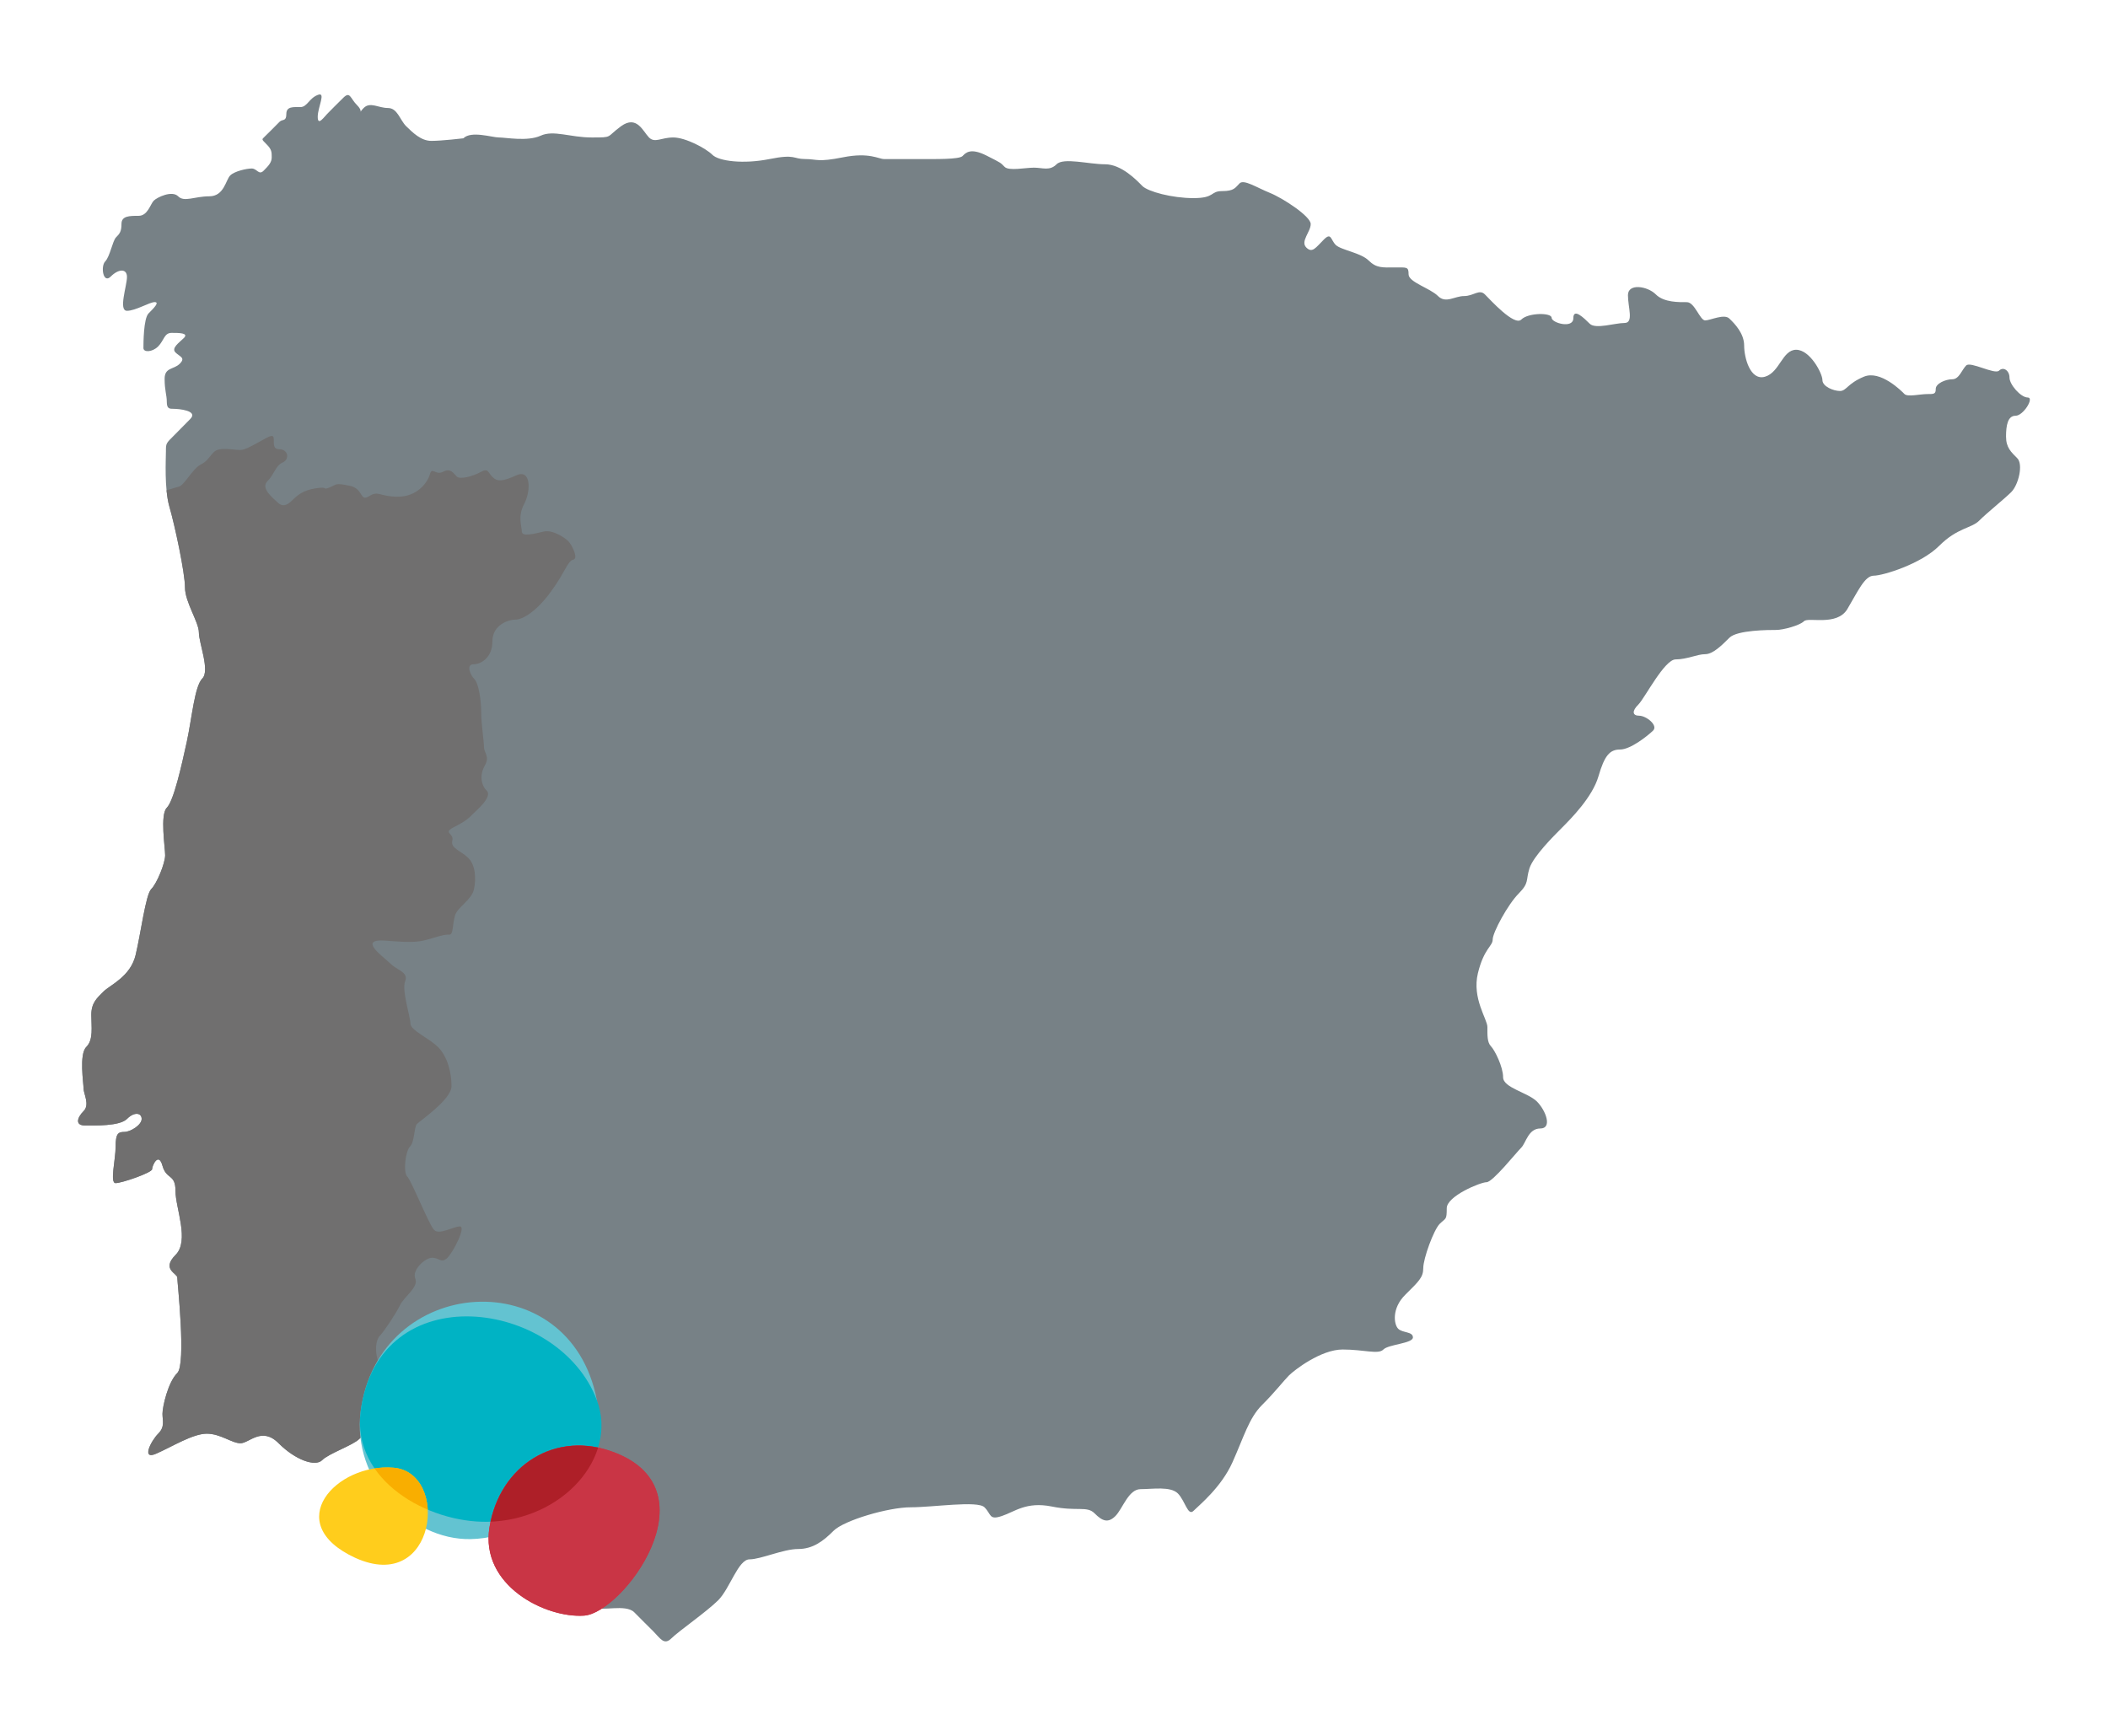 <?xml version="1.0" encoding="utf-8"?>
<!-- Generator: Adobe Illustrator 16.0.4, SVG Export Plug-In . SVG Version: 6.00 Build 0)  -->
<!DOCTYPE svg PUBLIC "-//W3C//DTD SVG 1.1//EN" "http://www.w3.org/Graphics/SVG/1.1/DTD/svg11.dtd">
<svg version="1.1" id="MAPAS" xmlns:x="http://ns.adobe.com/Extensibility/1.0/" xmlns:i="http://ns.adobe.com/AdobeIllustrator/10.0/" xmlns:graph="http://ns.adobe.com/Graphs/1.0/"
	 xmlns="http://www.w3.org/2000/svg" xmlns:xlink="http://www.w3.org/1999/xlink" xmlns:a="http://ns.adobe.com/AdobeSVGViewerExtensions/3.0/"
	 x="0px" y="0px" width="270px" height="222.353px" viewBox="0 0 270 222.353" enable-background="new 0 0 270 222.353"
	 xml:space="preserve">
<g>
	<g>
		<g>
			<path fill="#778186" d="M180.416,35.138c0-0.996-0.216-0.878-1.773-0.878c-1.558,0-2.322,0.11-3.339-0.887
				c-0.988-0.997-3.549-1.342-4.219-2.001c-0.666-0.665-0.557-1.668-1.543-0.665c-1.005,1-1.454,1.771-2.224,1
				c-0.793-0.785,0.563-2.003,0.563-3.009c0-0.996-3.571-3.32-5.229-3.991c-1.669-0.669-3.336-1.78-3.885-1.217
				c-0.554,0.548-0.675,0.988-2.232,0.988s-0.882,0.899-3.661,0.899c-2.773,0-5.827-0.836-6.557-1.55
				c-0.718-0.735-2.672-2.784-4.775-2.784c-2.092,0-5.33-0.896-6.212,0c-0.891,0.886-1.79,0.433-2.894,0.433
				c-1.112,0-3.212,0.453-3.761-0.103c-0.563-0.558-0.345-0.445-2.345-1.458c-2.002-0.996-2.618-0.375-3.04,0.074
				c-0.459,0.45-3.517,0.384-5.405,0.384c-1.888,0-3.997,0-4.666,0c-0.664,0-1.882-0.891-5.224-0.226
				c-3.327,0.668-3.327,0.226-4.881,0.226c-1.555,0-1.21-0.671-4.546,0c-3.341,0.67-6.505,0.282-7.333-0.555
				c-0.842-0.833-3.442-2.209-4.994-2.209c-1.563,0-2.348,0.756-3.115,0c-0.776-0.799-1.563-2.893-3.566-1.45
				c-1.985,1.45-0.988,1.45-3.767,1.45c-2.778,0-4.89-0.991-6.548-0.225c-1.675,0.765-4.454,0.225-5.341,0.225
				c-0.879,0-3.56-0.894-4.551,0.108c0,0-2.77,0.329-4.101,0.329c-1.342,0-2.388-1.071-3.238-1.888
				c-0.816-0.834-1.106-2.324-2.333-2.324c-1.204,0-2.27-0.836-3.1,0c-0.831,0.816,0.086,0.573-0.831-0.347
				c-0.922-0.91-0.888-1.879-1.83-0.91c-0.963,0.957-1.299,1.281-1.848,1.848c-0.563,0.535-1.374,1.812-1.374,0.535
				c0-1.241,1.106-3.255,0-2.797c-1.118,0.43-1.348,1.556-2.229,1.556c-0.885,0-1.793-0.113-1.793,0.884
				c0,0.996-0.474,0.621-0.865,0.996c-0.391,0.395-1.109,1.116-1.109,1.116s-0.5,0.495-0.845,0.833
				c-0.328,0.327-0.376,0.274,0.296,0.946c0.652,0.651,0.652,0.987,0.652,1.665c0,0.655-0.434,1.101-1.043,1.713
				c-0.618,0.61-0.839-0.287-1.517-0.287c-0.652,0-2.215,0.343-2.761,0.897c-0.563,0.557-0.776,2.665-2.676,2.665
				c-1.885,0-3.218,0.787-3.988,0c-0.781-0.784-2.672,0.113-3.123,0.555c-0.44,0.442-0.768,1.945-1.942,1.945
				c-1.155,0-2.192,0-2.192,1.03c0,1.024-0.262,1.277-0.704,1.734c-0.442,0.456-0.773,2.45-1.382,3.077
				c-0.609,0.619-0.268,2.939,0.721,1.925c0.997-0.991,2.068-1.03,2.068,0.066c0,1.114-1.129,4.334,0,4.334
				c1.104,0,2.894-1.113,3.546-1.113c0.664,0-0.115,0.777-0.782,1.446c-0.655,0.665-0.655,3.884-0.655,4.443
				c0,0.557,1.109,0.557,1.888-0.217c0.767-0.78,0.767-1.732,1.718-1.732c0.937,0,2.212,0,1.586,0.644
				c-0.649,0.632-1.646,1.306-1.089,1.862c0.549,0.554,1.333,0.666,0.549,1.445c-0.77,0.772-1.939,0.448-1.939,1.934
				c0,1.508,0.279,2.062,0.279,2.945c0,0.898,0.333,0.898,0.891,0.898c0.563,0,3.215,0.212,2.103,1.315
				c-1.115,1.122-0.994,1.009-2.045,2.071c-1.061,1.044-1.061,1.044-1.061,2.038c0,1.002-0.224,4.776,0.445,7.114
				c0.681,2.33,1.994,8.454,1.994,10.335c0,1.888,1.779,4.445,1.779,5.77c0,1.344,1.442,4.889,0.445,5.891
				c-0.994,0.994-1.322,4.989-1.994,8.121c-0.678,3.091-1.667,7.538-2.557,8.438c-0.891,0.883-0.213,5.086-0.213,6.089
				c0,1.004-1.054,3.623-1.793,4.342c-0.709,0.736-1.322,5.666-1.991,8.438c-0.661,2.779-3.284,3.842-4.112,4.676
				c-0.827,0.825-1.563,1.438-1.563,2.987c0,1.559,0.296,3.174-0.644,4.114c-0.942,0.941-0.345,4.659-0.345,5.338
				c0,0.654,0.825,2.062,0,2.879c-0.833,0.833-1.112,1.836,0.172,1.836c1.273,0,4.428,0.11,5.387-0.836
				c0.94-0.951,1.879-0.788,1.879,0c0,0.781-1.437,1.666-2.221,1.666c-0.787,0-1.112,0.21-1.112,1.877c0,1.67-0.773,4.68,0,4.68
				c0.784,0,4.672-1.342,4.672-1.782c0-0.442,0.819-2.274,1.328-0.442c0.514,1.828,1.667,0.997,1.667,3.22
				c0,2.224,1.833,6.393,0,8.209c-1.833,1.848,0.23,2.353,0.23,2.894c0,0.559,1.161,11.066,0,12.228
				c-1.181,1.152-1.896,4.315-1.896,5.215c0,0.891,0.342,1.658-0.549,2.553c-0.902,0.9-2.224,3.449-0.23,2.549
				c2.006-0.883,4.667-2.549,6.451-2.549c1.768,0,3.216,1.227,4.319,1.227c1.109,0,2.727-2.178,4.884,0
				c2.175,2.176,4.695,3.023,5.563,2.176c0.856-0.871,3.945-1.9,4.775-2.732c0.836-0.834,3.654-2.332,7.108-2.332
				c3.448,0,4.994-0.891,8.321,1.219c3.336,2.109,6.459,2.992,7.12,5.112c0.669,2.106,1.167,5.826,2.672,7.33
				c1.488,1.497,2.879,1.879,2.879,2.78c0,0.883-0.885,0.769,0,2.778c0.888,1.986,1.601,4.054,2.221,4.659
				c0.615,0.608,3.778-0.439,4.891,0.663c1.103,1.104,1.543,1.561,2.445,2.444c0.891,0.897,1.371,1.834,2.319,0.897
				c0.957-0.948,4.505-3.396,6-4.886c1.506-1.521,2.56-5.232,4.008-5.232c1.437,0,4.325-1.324,6.218-1.324
				c1.891,0,3.221-1.008,4.545-2.338c1.333-1.332,7.008-3.007,9.884-3.007c2.888,0,8.56-0.884,9.441,0
				c0.899,0.895,0.563,1.684,2.23,1.116c1.664-0.548,3.109-1.87,6.387-1.216c3.279,0.668,4.497-0.114,5.491,0.881
				c0.997,1,1.727,1.276,2.669,0.335c0.939-0.957,1.667-3.439,3.224-3.439c1.549,0,3.827-0.395,4.775,0.555
				c0.931,0.948,1.276,2.945,1.997,2.224c0.727-0.727,3.557-3.008,4.994-6.228c1.448-3.225,2.109-5.66,3.779-7.326
				c1.675-1.667,2.729-3.058,3.438-3.774c0.721-0.722,4.115-3.338,6.885-3.338c2.784,0,4.568,0.67,5.224,0
				c0.661-0.671,3.784-0.767,3.784-1.553c0-0.768-1.342-0.555-1.888-1.109c-0.558-0.559-0.842-2.61,0.891-4.333
				c1.727-1.722,2.322-2.224,2.322-3.436c0-1.226,1.333-4.889,2.109-5.67c0.782-0.771,0.899-0.445,0.899-1.997
				s4.319-3.333,5.1-3.333c0.785,0,3.836-3.836,4.448-4.431c0.606-0.624,0.899-2.451,2.437-2.451c1.551,0,0.729-2.274-0.434-3.454
				c-1.178-1.16-4.333-1.761-4.333-3.105c0-1.339-1.069-3.481-1.572-3.99c-0.479-0.504-0.439-1.453-0.439-2.449
				c0-1-1.994-3.666-1.218-6.886c0.784-3.22,1.896-3.443,1.896-4.33c0-0.888,1.945-4.497,3.336-5.888
				c1.373-1.389,0.882-1.666,1.373-3.223c0.506-1.551,3.066-4.103,4.178-5.215c1.103-1.112,3.882-3.889,4.657-6.564
				c0.776-2.663,1.44-3.44,2.782-3.44c1.33,0,3.545-1.767,4.227-2.434c0.655-0.673-0.899-1.896-1.793-1.896
				c-0.882,0-0.939-0.615-0.095-1.439c0.825-0.835,3.336-5.772,4.764-5.772c1.439,0,2.778-0.67,3.784-0.67
				c0.991,0,2.108-1.111,3.108-2.108c0.997-0.996,5.108-0.996,5.997-0.996c0.885,0,2.991-0.567,3.551-1.116
				c0.555-0.57,4.215,0.67,5.551-1.552c1.339-2.239,2.221-4.284,3.391-4.284c1.161,0,6.058-1.494,8.379-3.825
				c2.339-2.338,4.121-2.223,5.118-3.22c0.994-1,3.172-2.732,4.112-3.664c0.939-0.948,1.551-3.564,0.77-4.333
				c-0.77-0.787-1.44-1.342-1.44-2.781c0-1.435,0.222-2.662,1.218-2.662c1.003,0,2.442-2.338,1.561-2.338
				c-0.899,0-2.336-1.668-2.336-2.55c0-0.894-0.779-1.441-1.333-0.894c-0.546,0.552-3.664-1.217-4.212-0.662
				c-0.563,0.556-0.899,1.77-1.781,1.77s-2.118,0.555-2.118,1.226c0,0.67-0.212,0.67-1.112,0.67c-0.882,0-2.483,0.394-2.891,0
				c-0.377-0.395-3.098-3.109-5.204-2.225c-2.121,0.884-2.23,1.83-3.063,1.83c-0.825,0-2.247-0.571-2.247-1.404
				c0-0.845-1.586-3.876-3.362-3.876c-1.773,0-2.106,2.896-3.988,3.45c-1.896,0.555-2.675-2.437-2.675-3.988
				c0-1.554-1.207-2.8-1.885-3.449c-0.661-0.671-2.445,0.226-3.108,0.226c-0.675,0-1.333-2.337-2.345-2.337
				c-0.989,0-2.937,0.056-3.979-0.997c-1.066-1.061-3.566-1.457-3.566,0.097c0,1.571,0.776,3.566-0.443,3.566
				c-1.227,0-3.715,0.835-4.454,0.095c-0.712-0.699-2.1-2.09-2.1-0.699c0,1.373-2.781,0.604-2.781-0.065
				c0-0.668-2.983-0.668-3.882,0.229c-0.882,0.887-3.945-2.5-4.666-3.222c-0.721-0.721-1.448,0.214-2.658,0.214
				c-1.227,0-2.342,0.996-3.345,0C183.194,36.92,180.416,36.152,180.416,35.138"/>
			<path fill="#706F6F" d="M73.425,71.692c0.718-0.157-0.213-1.955-0.629-2.364c-0.399-0.42-2.003-1.506-3.141-1.241
				c-1.126,0.26-2.819,0.718-2.819,0c0-0.722-0.563-1.899,0.311-3.55c0.868-1.652,0.868-4.481-0.98-3.662
				c-1.865,0.833-2.459,0.833-3.097,0.214c-0.612-0.607-0.5-1.18-1.541-0.607c-1.028,0.556-2.623,0.965-3.031,0.556
				c-0.408-0.412-0.784-1.128-1.758-0.604c-0.98,0.508-1.385-0.737-1.692,0.358c-0.311,1.062-1.641,2.831-4.072,2.831
				c-2.411,0-2.468-0.834-3.7-0.066c-1.235,0.783-0.664-0.981-2.526-1.345c-1.856-0.357-1.545-0.192-2.52,0.219
				c-0.986,0.404-0.104-0.149-1.75,0.113c-1.652,0.245-2.342,0.848-3.095,1.584c-0.738,0.736-1.31,0.753-1.848,0.212
				c-0.543-0.536-2.192-1.777-1.293-2.691c0.896-0.886,1.041-2,1.96-2.407c0.928-0.41,0.727-1.703-0.466-1.703
				c-1.175,0-0.301-1.699-0.931-1.699c-0.604,0-3.014,1.799-4.014,1.799c-0.983,0-2.698-0.432-3.394,0.264
				c-0.693,0.693-0.759,1.127-1.742,1.633c-0.985,0.522-2.066,2.635-2.738,2.797c-0.267,0.064-0.922,0.263-1.586,0.476
				c0.075,0.75,0.187,1.494,0.368,2.106c0.681,2.33,1.994,8.454,1.994,10.335c0,1.888,1.779,4.445,1.779,5.77
				c0,1.344,1.442,4.889,0.445,5.891c-0.994,0.994-1.322,4.989-1.994,8.121c-0.678,3.091-1.667,7.538-2.557,8.438
				c-0.891,0.883-0.213,5.086-0.213,6.089c0,1.004-1.054,3.623-1.793,4.342c-0.709,0.736-1.322,5.666-1.991,8.438
				c-0.661,2.779-3.284,3.842-4.112,4.676c-0.827,0.825-1.563,1.438-1.563,2.987c0,1.559,0.296,3.174-0.644,4.114
				c-0.942,0.941-0.345,4.659-0.345,5.338c0,0.654,0.825,2.062,0,2.879c-0.833,0.833-1.112,1.836,0.172,1.836
				c1.273,0,4.428,0.11,5.387-0.836c0.94-0.951,1.879-0.788,1.879,0c0,0.781-1.437,1.666-2.221,1.666
				c-0.787,0-1.112,0.21-1.112,1.877c0,1.67-0.773,4.68,0,4.68c0.784,0,4.672-1.342,4.672-1.782c0-0.442,0.819-2.274,1.328-0.442
				c0.514,1.828,1.667,0.997,1.667,3.22c0,2.224,1.833,6.393,0,8.209c-1.833,1.848,0.23,2.353,0.23,2.894
				c0,0.559,1.161,11.066,0,12.228c-1.181,1.152-1.896,4.315-1.896,5.215c0,0.891,0.342,1.658-0.549,2.553
				c-0.902,0.9-2.224,3.449-0.23,2.549c2.006-0.883,4.667-2.549,6.451-2.549c1.768,0,3.216,1.227,4.319,1.227
				c1.109,0,2.727-2.178,4.884,0c2.175,2.176,4.695,3.023,5.563,2.176c0.856-0.871,3.945-1.9,4.775-2.732
				c0.445-0.461,1.468-1.096,2.838-1.584l0,0c0,0,1.098-5.052,0-7.262c-1.085-2.204-0.701-3.894-0.201-4.382
				c0.483-0.484,2.057-2.83,2.575-3.908c0.514-1.076,2.419-2.32,1.954-3.397c-0.465-1.083,1.233-2.675,2.161-2.675
				c0.919,0,1.184,0.767,1.96,0c0.776-0.776,2.417-4.016,1.592-4.016c-0.816,0-2.632,1.128-3.296,0.458
				c-0.667-0.669-2.882-6.278-3.445-6.85c-0.555-0.557-0.233-3.271,0.365-3.856c0.581-0.589,0.508-2.52,0.876-2.879
				c0.359-0.377,4.428-3.138,4.428-4.839c0-1.684-0.497-3.775-1.715-4.997c-1.21-1.197-3.549-2.154-3.549-3.029
				c0-0.878-1.135-4.221-0.678-5.415c0.466-1.175-1.02-1.391-1.879-2.256c-0.885-0.88-4.341-3.238-0.581-2.942
				c3.761,0.311,4.333,0.155,5.868-0.296c1.54-0.471,1.761-0.471,2.267-0.471c0.523,0,0.368-1.325,0.718-2.473
				c0.368-1.122,2.118-1.961,2.419-3.333c0.311-1.406,0.181-3.125-0.721-4.019c-0.894-0.903-2.318-1.238-2.048-2.22
				c0.261-0.989-1.319-0.957,0.261-1.757c1.561-0.784,1.945-1.229,2.362-1.649c0.417-0.412,2.566-2.209,1.79-2.985
				c-0.77-0.757-0.914-2.049-0.252-3.227c0.678-1.187-0.106-1.604-0.106-2.373c0-0.768-0.354-2.944-0.354-4.43
				c0-1.488-0.31-3.711-0.874-4.271c-0.563-0.567-1.08-1.898-0.106-1.898c0.98,0,2.414-0.875,2.414-2.939
				c0-2.058,1.968-2.776,2.931-2.776c0.991,0,2.781-1.129,4.58-3.613C72.396,73.284,72.706,71.846,73.425,71.692z"/>
		</g>
	</g>
	<g>
		<path fill="#63C3D1" d="M76.449,179.356c1.462,7.682-6.62,17.621-16.188,17.795c-7.643,0.136-15.211-7.521-14.067-16.357
			C48.471,163.218,73.029,161.445,76.449,179.356"/>
		<path fill="#00B3C4" d="M76.449,179.356c2.747,7.321-4.422,15.405-13.992,15.575c-7.639,0.144-17.408-5.302-16.264-14.138
			C48.471,163.218,71.587,166.418,76.449,179.356"/>
		<path fill="#C93545" d="M74.825,206.952c-4.934,0.352-13.35-3.844-12.131-11.31c1.298-7.929,8.467-12.524,16.05-9.578
			C91.476,190.993,79.759,206.599,74.825,206.952"/>
		<path fill="#C93545" d="M74.825,206.952c-4.934,0.352-13.35-3.844-12.131-11.31c1.298-7.929,8.467-12.524,16.05-9.578
			C91.476,190.993,79.759,206.599,74.825,206.952"/>
		<path fill="#FFCD1C" d="M50.408,188.007c7.227,0.604,5.498,16.259-4.904,11.545C35.91,195.124,43.074,187.391,50.408,188.007"/>
		<g>
			<defs>
				<path id="SVGID_1_" d="M76.449,179.356c2.747,7.321-4.422,15.405-13.992,15.575c-7.639,0.144-17.408-5.302-16.264-14.138
					C48.471,163.218,71.587,166.418,76.449,179.356"/>
			</defs>
			<clipPath id="SVGID_2_">
				<use xlink:href="#SVGID_1_"  overflow="visible"/>
			</clipPath>
			<path clip-path="url(#SVGID_2_)" fill="#F9AE00" d="M50.408,188.007c7.227,0.604,5.498,16.259-4.904,11.545
				C35.91,195.124,43.074,187.391,50.408,188.007"/>
			<path clip-path="url(#SVGID_2_)" fill="#AE1F28" d="M74.825,206.952c-4.934,0.352-13.35-3.844-12.131-11.31
				c1.298-7.929,8.467-12.524,16.05-9.578C91.476,190.993,79.759,206.599,74.825,206.952"/>
		</g>
	</g>
</g>
</svg>
